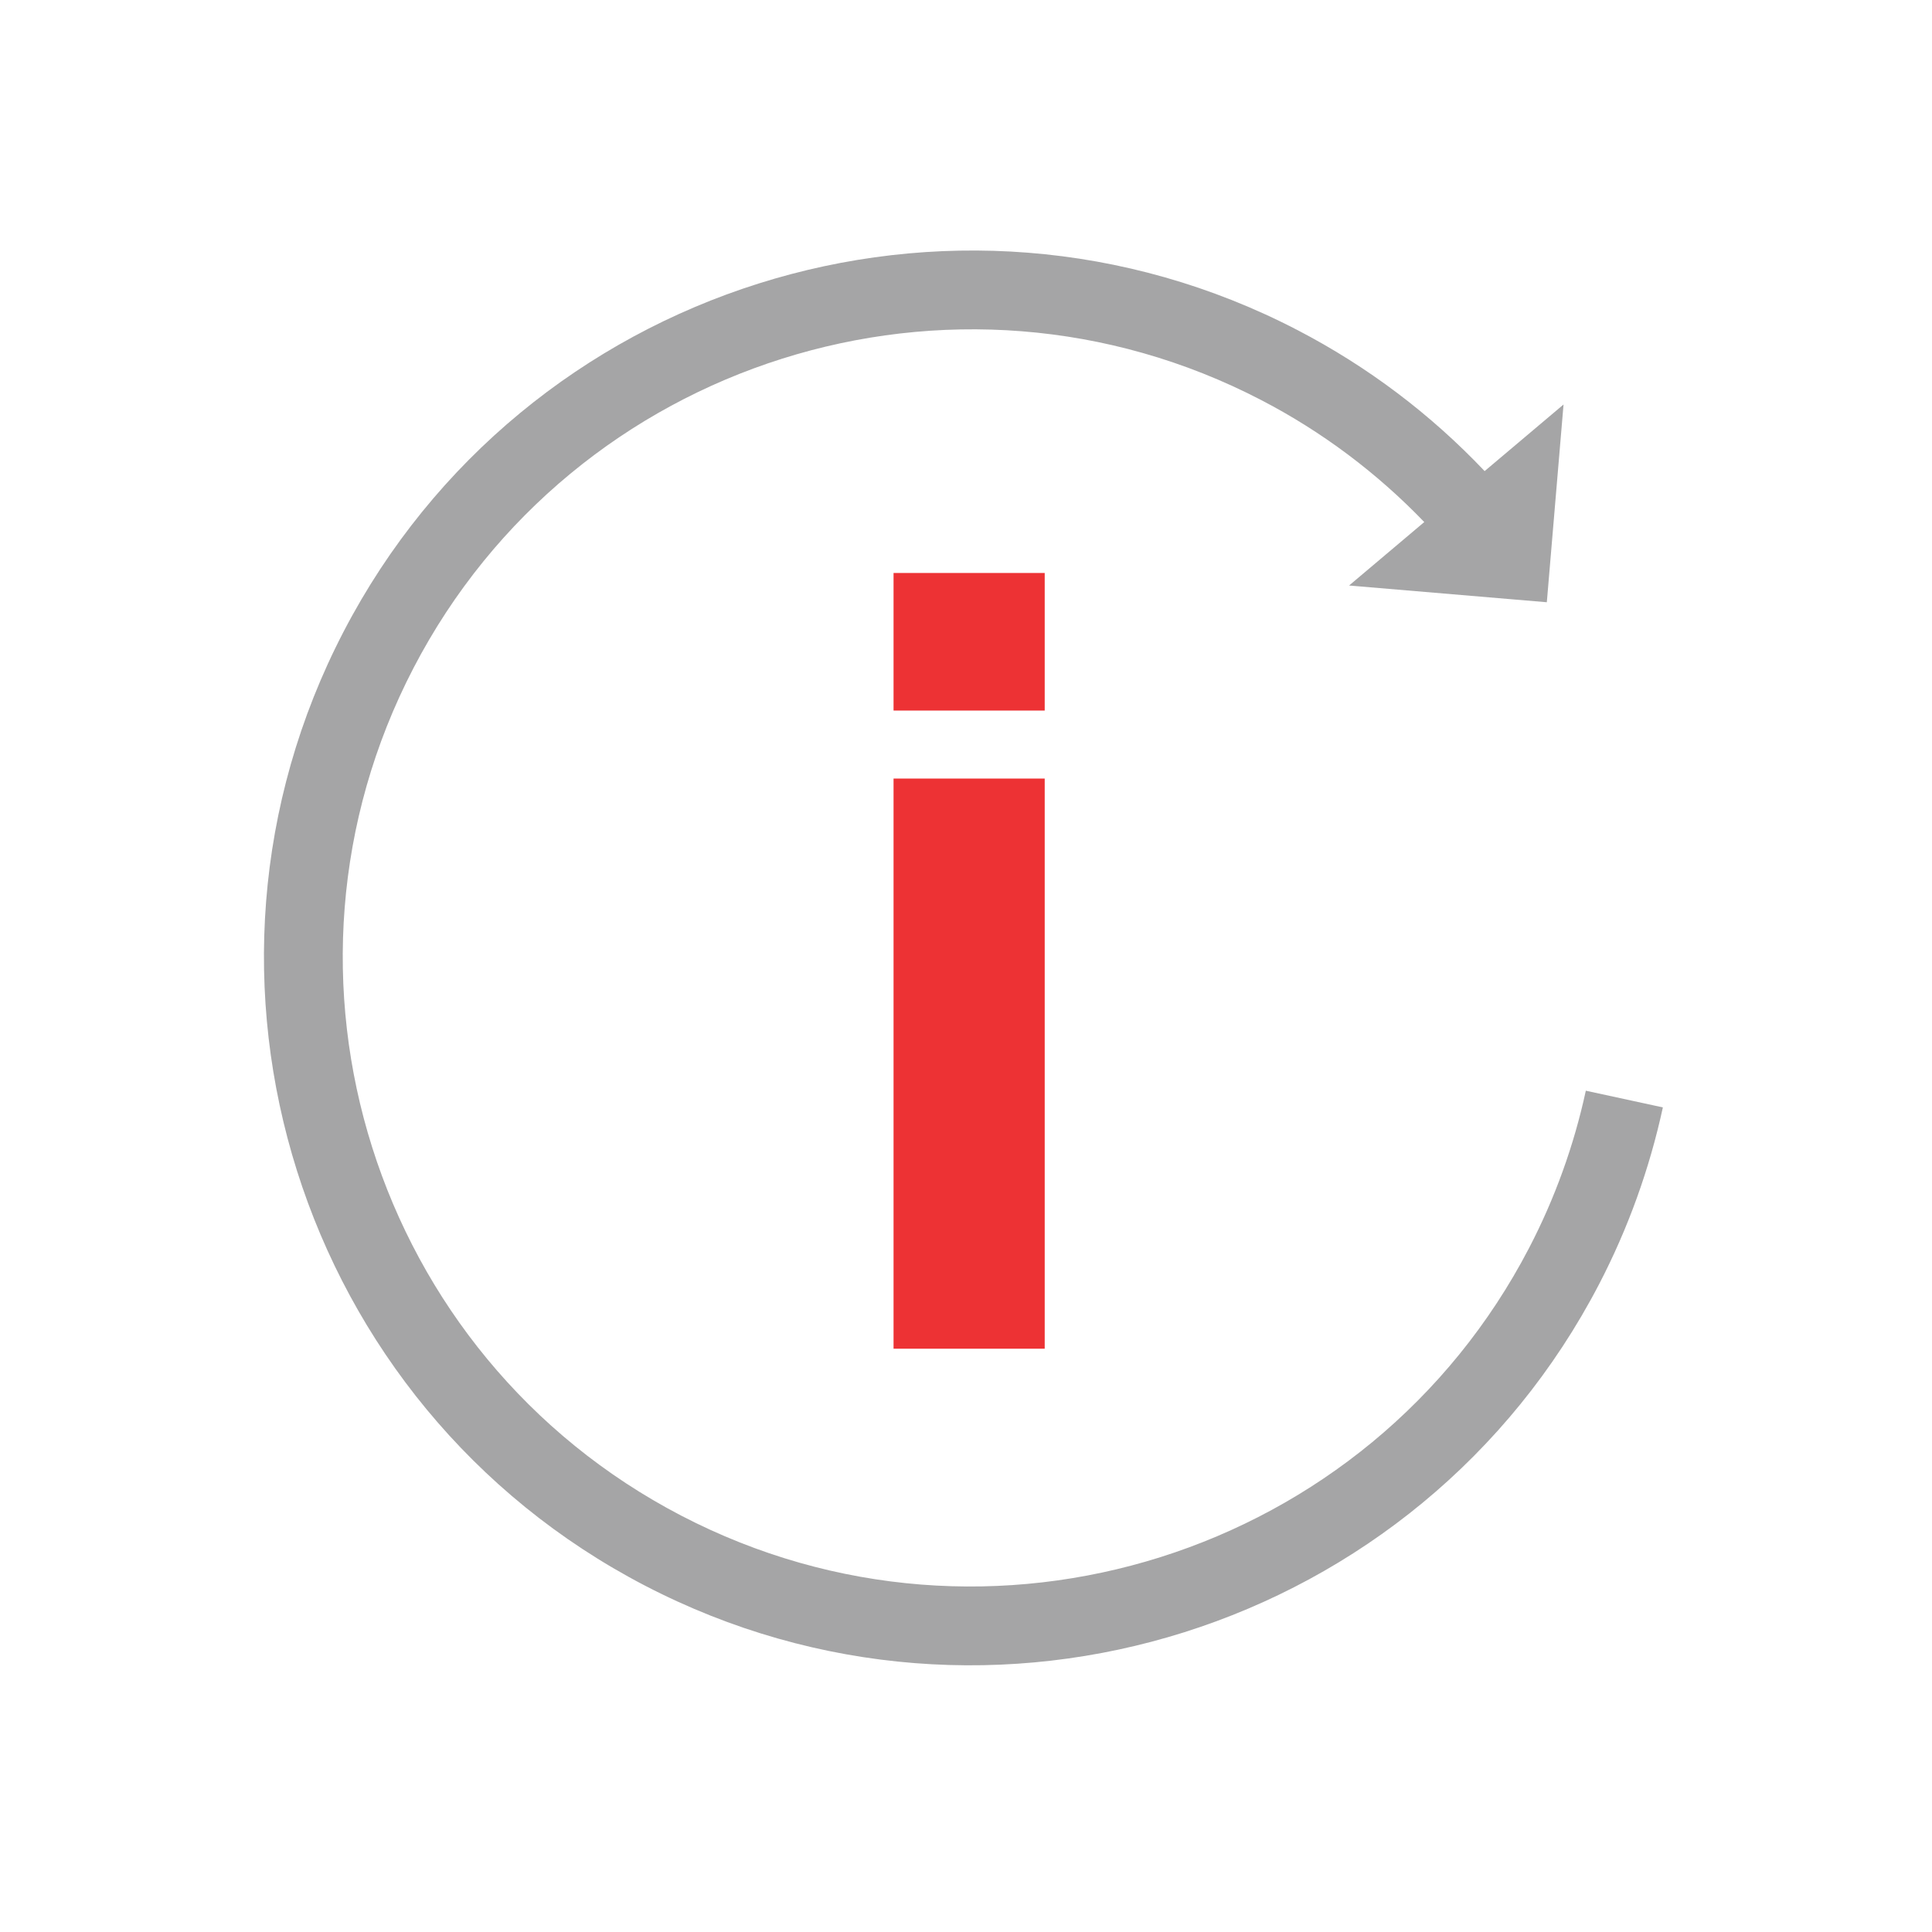 <svg xmlns="http://www.w3.org/2000/svg" width="112" height="112" viewBox="0 0 112 112">
  <g fill="none" fill-rule="evenodd" transform="translate(15.255 13.918)">
    <path fill="#ED3234" d="M36.545,64.268 L45.308,64.268 L45.308,31.216 L36.545,31.216 L36.545,64.268 Z M36.545,27.274 L45.308,27.274 L45.308,19.298 L36.545,19.298 L36.545,27.274 Z"/>
    <path fill="#1F2022" fill-opacity=".4" d="M76.677,49.311 C75.988,52.489 74.882,55.556 73.388,58.428 C64.116,76.257 42.067,83.219 24.238,73.946 C6.41,64.675 -0.551,42.627 8.721,24.798 C17.993,6.969 40.041,0.007 57.87,9.28 C61.393,11.112 64.563,13.491 67.311,16.346 L62.953,20.025 L74.416,20.995 L75.385,9.531 L70.811,13.392 C67.673,10.083 64.03,7.334 59.978,5.226 C39.915,-5.208 15.102,2.626 4.668,22.69 C-5.767,42.754 2.067,67.566 22.13,78 C42.194,88.435 67.007,80.601 77.441,60.537 C79.122,57.305 80.368,53.853 81.143,50.279 L76.677,49.311 Z"/>
  </g>
</svg>
